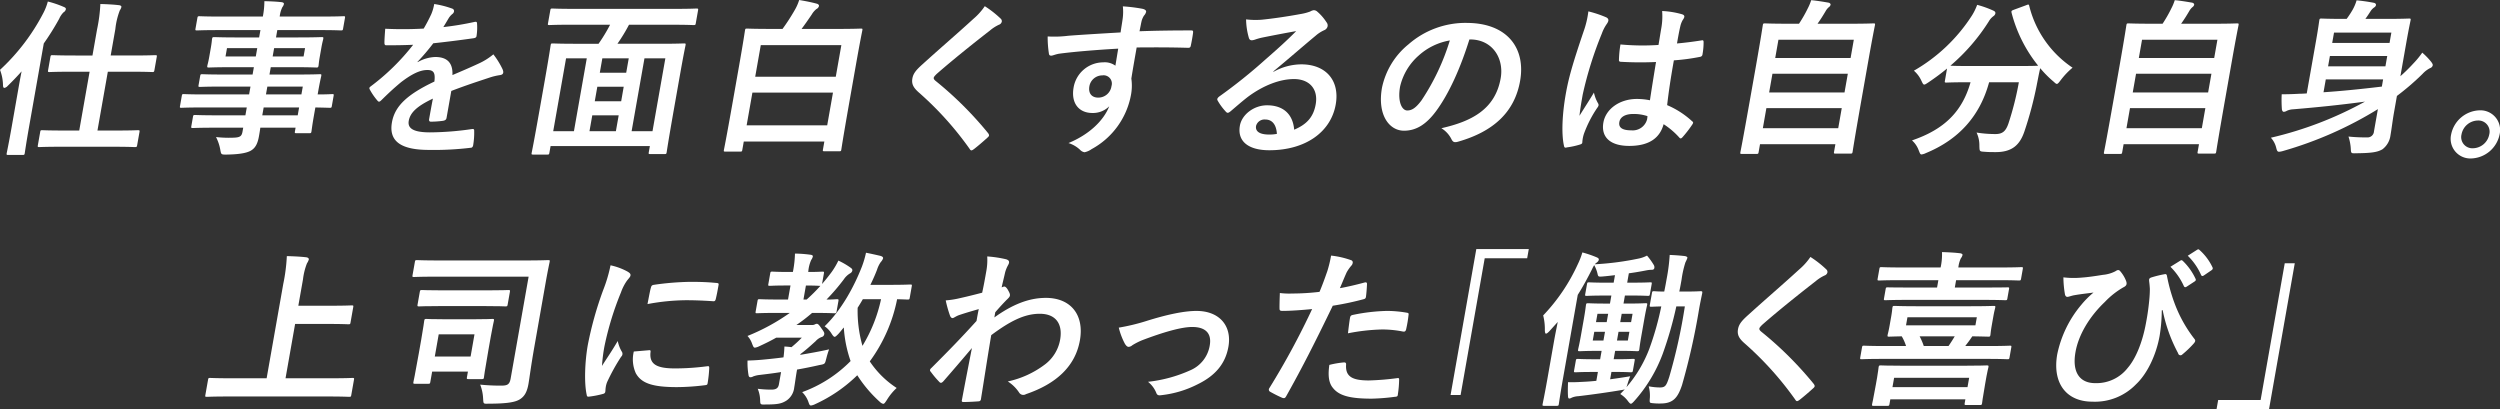 <svg xmlns="http://www.w3.org/2000/svg" xmlns:xlink="http://www.w3.org/1999/xlink" width="567.16" height="92.831" viewBox="0 0 567.16 92.831">
  <rect x="0" y="0" width="567.16" height="92.831" fill="#333333" stroke="none"/>
  <defs>
    <clipPath id="clip-path">
      <rect id="長方形_424" data-name="長方形 424" width="567.16" height="92.831" fill="none"/>
    </clipPath>
  </defs>
  <g id="グループ_4734" data-name="グループ 4734" transform="translate(0 0)">
    <g id="グループ_3561" data-name="グループ 3561" transform="translate(0 0)" clip-path="url(#clip-path)">
      <path id="パス_3240" data-name="パス 3240" d="M33.422,12.323c-.19,0-1.493.076-5.208.076H23.322l1.057-5.992a16.574,16.574,0,0,1,1.014-4.246,2.328,2.328,0,0,0,.36-.758c.033-.19-.159-.378-.532-.417C23.957.834,22.454.758,20.98.72a35.707,35.707,0,0,1-.75,5.764L19.188,12.4H15.32c-3.717,0-4.954-.076-5.182-.076-.379,0-.423.037-.492.416L9.125,15.7c-.073.416-.042.455.338.455.228,0,1.493-.076,5.208-.076h3.869L16.187,29.422H12.925c-3.68,0-4.917-.075-5.145-.075-.341,0-.386.037-.453.417l-.522,2.958c-.073.417-.042.454.3.454.226,0,1.492-.076,5.17-.076H23.691c3.641,0,4.878.076,5.106.076.417,0,.463-.037.536-.454l.521-2.958c.067-.381.035-.417-.382-.417-.228,0-1.492.075-5.132.075h-4.02l2.354-13.345h4.892c3.717,0,4.991.076,5.182.076.379,0,.423-.039.5-.455l.521-2.958c.068-.379.037-.416-.343-.416" transform="translate(1.789 0.191)" fill="#fff"/>
      <path id="パス_3241" data-name="パス 3241" d="M13.415,4.213A4.872,4.872,0,0,1,14.4,2.735a1.134,1.134,0,0,0,.539-.684c.047-.264-.116-.416-.506-.566A23.384,23.384,0,0,0,10.85.271,12.334,12.334,0,0,1,9.812,2.924,46.91,46.91,0,0,1,0,15.777a10.071,10.071,0,0,1,.68,3.451c0,.417.115.645.3.645a1.313,1.313,0,0,0,.762-.456c1.053-1.023,2.119-2.121,3.16-3.3-.286,1.4-.54,2.843-.753,4.057L2.617,28.9c-.656,3.717-1.052,5.536-1.092,5.764-.067.378-.035.417.381.417H5.092c.417,0,.46-.039.527-.417.033-.19.287-2.048.942-5.764L9.93,9.787a59.07,59.07,0,0,0,3.485-5.575" transform="translate(0 0.072)" fill="#fff"/>
      <path id="パス_3242" data-name="パス 3242" d="M69.389,3.623c-.228,0-1.417.075-4.829.075H54.927a6.522,6.522,0,0,1,.6-2.122,1.756,1.756,0,0,0,.356-.721c.039-.229-.2-.381-.533-.417-1.3-.15-2.508-.19-3.9-.228A18.158,18.158,0,0,1,51.1,3.7H41.54c-3.412,0-4.575-.075-4.8-.075-.379,0-.423.038-.492.417l-.421,2.388c-.066.379-.034.417.344.417.228,0,1.417-.075,4.829-.075h9.557L50.26,8.438H45.369c-3.717,0-5.03-.076-5.258-.076-.417,0-.463.038-.536.455-.04.228-.051.719-.272,1.971l-.36,2.049c-.221,1.25-.384,1.742-.425,1.97-.073.417-.042.456.375.456.228,0,1.568-.076,5.285-.076H49.07l-.295,1.667H42.52c-3.679,0-4.917-.075-5.145-.075-.378,0-.423.037-.49.416l-.368,2.085c-.059.343-.028.381.351.381.226,0,1.492-.076,5.17-.076H48.3l-.315,1.782H37.818c-3.3,0-4.423-.077-4.652-.077-.341,0-.386.039-.453.417l-.4,2.277c-.068.379-.035.416.3.416.229,0,1.379-.077,4.679-.077H47.459l-.315,1.784H40.927c-3.718,0-4.955-.076-5.183-.076-.379,0-.425.038-.5.454l-.36,2.049c-.073.417-.042.454.338.454.226,0,1.492-.076,5.208-.076H46.65l-.153.872c-.195,1.1-.581,1.365-2.22,1.4a25.7,25.7,0,0,1-3.8-.15,10.074,10.074,0,0,1,.972,2.881c.192,1.061.186,1.1,1.322,1.1,2.738-.038,4.454-.3,5.5-.834,1.13-.606,1.651-1.629,1.959-3.375.1-.568.214-1.212.3-1.895h8l-.147.836c-.067.378-.035.416.344.416h2.92c.379,0,.423-.038.49-.416.04-.229.138-1.214.539-3.489l.341-1.935c2.231.04,3.1.077,3.287.077.34,0,.386-.037.453-.416l.4-2.277c.067-.378.035-.417-.306-.417-.19,0-1.075.077-3.313.077l.154-.874c.382-2.16.618-3.071.659-3.3.067-.379.035-.416-.344-.416-.19,0-1.53.075-5.247.075H52.607l.293-1.667h5.044c3.717,0,5.03.076,5.3.076.379,0,.423-.039.5-.456.04-.228.052-.719.273-1.97l.36-2.049c.221-1.251.383-1.743.423-1.971.073-.417.043-.455-.336-.455-.265,0-1.607.076-5.322.076H54.091l.293-1.667h9.633c3.412,0,4.576.075,4.8.075.379,0,.425-.038.492-.417l.421-2.388c.067-.379.035-.417-.344-.417M49.5,12.76H42.635l.334-1.895h6.864Zm9.516,13.347H50.975l.315-1.784h8.039Zm1.15-6.522-.315,1.782H51.811l.315-1.782Zm.514-8.72-.335,1.895H53.329l.334-1.895Z" transform="translate(8.527 0.056)" fill="#fff"/>
      <path id="パス_3243" data-name="パス 3243" d="M68.992,22.559c1.468-1.441,2.609-2.541,4.521-4.134,2.011-1.517,3.919-2.652,5.715-2.729,1.719-.076,2.04.683,1.813,2.617-6.246,2.957-8.989,5.611-9.631,9.251-.776,4.4,2.195,6.256,8.414,6.256a69.365,69.365,0,0,0,9.492-.492c.3,0,.5-.265.544-.722a16.791,16.791,0,0,0,.207-3.108c.021-.341-.11-.455-.456-.417a67.631,67.631,0,0,1-9.577.758c-3.982,0-5.091-1.024-4.81-2.618.321-1.819,1.8-3.3,5.479-5.043-.279,1.365-.614,3.263-.855,4.627-.067.379.046.607.386.607a20.8,20.8,0,0,0,2.725-.191c.508-.075.769-.264.842-.681l1.076-6.1c3.457-1.326,6.07-2.162,8.688-3.033a13.777,13.777,0,0,1,2.413-.569c.7-.114.86-.569.507-1.365a18.2,18.2,0,0,0-2.067-3.336,14.492,14.492,0,0,1-3.244,2.047c-2.107.986-4.442,1.973-6.041,2.655.143-2.958-1.4-4.1-3.9-4.1a8.683,8.683,0,0,0-4,1.177l-.024-.076A50.467,50.467,0,0,0,80.79,9.628c2.822-.3,6.156-.719,9.075-1.135.544-.077.722-.229.751-.607a12.571,12.571,0,0,0,.1-2.732c-.016-.34-.11-.454-.541-.378A66.154,66.154,0,0,1,83.07,5.951c.636-1.023.911-1.516,1.233-2.047a3.827,3.827,0,0,1,.805-.91c.478-.341.554-.985.024-1.214A21.191,21.191,0,0,0,81,.72a10.274,10.274,0,0,1-.673,2.313,35.787,35.787,0,0,1-1.714,3.26,83.81,83.81,0,0,1-8.728.038c-.087,1.136-.183,2.541-.177,3.146,0,.417.082.608.425.608,2.236,0,4.292-.039,6.087-.115a50.327,50.327,0,0,1-9.583,9.4c-.4.3-.415.417-.248.757a13.978,13.978,0,0,0,1.722,2.5c.279.34.47.34.885-.077" transform="translate(17.508 0.191)" fill="#fff"/>
      <path id="パス_3244" data-name="パス 3244" d="M132.783,1.53c-.228,0-1.378.076-4.791.076H104.9c-3.375,0-4.537-.076-4.763-.076-.381,0-.425.038-.492.417L99.12,4.9c-.061.341-.03.379.35.379.228,0,1.416-.075,4.791-.075h8.95a36.456,36.456,0,0,1-2.621,4.322h-5.235c-3.6,0-4.877-.076-5.142-.076-.381,0-.423.037-.49.417-.047.264-.267,1.932-1.335,8l-1.071,6.067c-1.49,8.456-1.847,10.047-1.894,10.313-.067.379-.037.417.344.417h3.186c.378,0,.423-.038.49-.417l.268-1.516h22.525l-.248,1.4c-.067.379-.035.418.344.418h3.224c.379,0,.423-.039.491-.418.04-.226.244-1.819,1.728-10.237l1.211-6.863c.929-5.27,1.3-6.938,1.34-7.165.067-.381.035-.417-.344-.417-.265,0-1.569.076-5.172.076h-9.935A39.391,39.391,0,0,0,117.5,5.209h9.86c3.413,0,4.538.075,4.764.075.417,0,.463-.038.522-.379l.522-2.957c.067-.379.035-.417-.382-.417M105.008,29.36h-4.7l2.915-16.531h4.7Zm9.518,0h-5.991l.635-3.6h5.991Zm1.2-6.787h-5.992l.583-3.3H116.3Zm5.283-9.744h4.74L122.833,29.36h-4.74Zm-3.565,0-.575,3.26h-5.991l.575-3.26Z" transform="translate(25.197 0.405)" fill="#fff"/>
      <path id="パス_3245" data-name="パス 3245" d="M130.234,34.389h3.375c.379,0,.423-.037.484-.379l.334-1.895h18.279l-.321,1.82c-.059.34-.029.378.351.378h3.374c.341,0,.387-.038.446-.378.04-.229.292-2.087,1.949-11.488l1.337-7.585c1.023-5.8,1.434-7.7,1.48-7.961.067-.379.035-.417-.307-.417-.265,0-1.605.075-5.283.075h-8.193c.847-1.136,1.609-2.236,2.327-3.3a4.419,4.419,0,0,1,1.048-1.214,1.062,1.062,0,0,0,.575-.681c.04-.229-.185-.455-.513-.531C149.712.492,148.538.265,146.993,0a10.568,10.568,0,0,1-.957,2.2,45.805,45.805,0,0,1-2.818,4.359h-2.805c-3.68,0-4.993-.075-5.259-.075-.34,0-.386.038-.453.417-.047.264-.3,2.162-1.488,8.872l-1.183,6.711c-1.665,9.442-2.062,11.261-2.109,11.526-.061.343-.029.379.312.379m8.051-24.154h18.279L155.3,17.4H137.022Zm-1.9,10.77h18.279l-1.311,7.431H135.076Z" transform="translate(34.309 0.001)" fill="#fff"/>
      <path id="パス_3246" data-name="パス 3246" d="M165.2,20.675a73.445,73.445,0,0,1,11.543,12.816c.293.492.5.379.98.037.746-.568,2.039-1.667,3.079-2.615.445-.379.4-.57.167-.948a81,81,0,0,0-12-11.945c-.295-.265-.413-.454-.372-.681.033-.19.225-.417.638-.834,3.456-3.033,8.317-6.938,12.091-9.859A9.152,9.152,0,0,1,183.38,5.32a.962.962,0,0,0,.659-.722.784.784,0,0,0-.2-.607,23.505,23.505,0,0,0-3.663-2.882,14.091,14.091,0,0,1-2.548,2.844c-3.89,3.564-7.592,6.711-11.43,10.2-1.4,1.25-2.226,2.085-2.447,3.336s.2,2.086,1.449,3.186" transform="translate(43.237 0.293)" fill="#fff"/>
      <path id="パス_3247" data-name="パス 3247" d="M198,33.519a17.611,17.611,0,0,0,8.91-12.247A11.369,11.369,0,0,0,207,17.519c.37-2.313.8-4.739,1.206-7.053,3.95-.037,7.629-.037,11.553.076.449.039.657-.076.732-.492.2-.948.379-1.934.507-2.881.049-.494-.013-.57-.468-.57-3.641,0-7.553.038-11.675.19.291-1.441.378-1.934.5-2.426a4.765,4.765,0,0,1,.5-1.1,1.936,1.936,0,0,0,.494-.872c.061-.34-.311-.606-.934-.719a36.645,36.645,0,0,0-4.344-.531,11.557,11.557,0,0,1-.033,2.767c-.143,1.025-.31,1.972-.479,3.148-4.6.267-9.543.569-11.89.758a25.391,25.391,0,0,1-4.652.152,24.476,24.476,0,0,0,.273,3.83c.045.379.172.53.551.53.34,0,1.008-.341,1.862-.455,3.068-.417,8.5-.871,13.321-1.138-.221,1.251-.411,2.541-.645,3.868a4.066,4.066,0,0,0-2.748-.758,6.848,6.848,0,0,0-6.729,5.687c-.641,3.641,1.253,5.8,4.249,5.8a5.212,5.212,0,0,0,3.832-1.517c-1.244,3.184-4.46,6.37-9.245,8.339a6.8,6.8,0,0,1,2.615,1.518,1.745,1.745,0,0,0,1.037.569A4.388,4.388,0,0,0,198,33.519m1.454-11.678c-1.365,0-2.267-.909-1.973-2.576a2.991,2.991,0,0,1,2.938-2.466,1.878,1.878,0,0,1,2.076,2.427,3.008,3.008,0,0,1-3.04,2.615" transform="translate(49.661 0.302)" fill="#fff"/>
      <path id="パス_3248" data-name="パス 3248" d="M235.841,17.451c3.527,0,5.553,2.274,4.944,5.725-.508,2.882-2.015,4.551-4.883,5.763-.306-3.639-2.589-5.534-6.154-5.534-2.958,0-5.715,2.083-6.163,4.625-.622,3.526,1.9,5.572,6.678,5.572,8.114,0,13.95-4.057,15.065-10.387.963-5.461-2.263-9.1-7.8-9.1A13,13,0,0,0,231.2,15.82l-.018-.113c3.37-2.768,6.379-5.423,9.621-8.114a7.757,7.757,0,0,1,1.884-1.214,1.262,1.262,0,0,0,.8-.91,1.121,1.121,0,0,0-.257-.909,10.99,10.99,0,0,0-2.112-2.427,1.148,1.148,0,0,0-.818-.3,2.316,2.316,0,0,0-.775.3,11.449,11.449,0,0,1-2.187.569c-3.058.568-6.481,1.062-8.835,1.289a18.163,18.163,0,0,1-3.513-.077,16.014,16.014,0,0,0,.606,4.1c.109.455.341.645.719.645a3.191,3.191,0,0,0,.793-.19,13.173,13.173,0,0,1,1.674-.455c2.437-.493,5.223-1.023,7.573-1.44-2.126,2.16-4.244,4.057-7.022,6.482a118.437,118.437,0,0,1-10.464,8.379c-.358.3-.518.57-.344.872a13.244,13.244,0,0,0,1.8,2.465c.406.493.646.417,1.227-.076,1.337-1.136,2.593-2.238,3.867-3.222,3.532-2.618,7.27-4.02,10.416-4.02M230.21,30.04c-2.277,0-3.16-.8-2.952-1.973a1.982,1.982,0,0,1,2.074-1.44c1.593,0,2.522,1.176,2.648,3.261a8.692,8.692,0,0,1-1.771.152" transform="translate(57.701 0.484)" fill="#fff"/>
      <path id="パス_3249" data-name="パス 3249" d="M267.27,4.109a19.643,19.643,0,0,0-13.181,4.853,17.162,17.162,0,0,0-6.024,9.858c-1.09,6.182,1.657,9.745,4.995,9.745,2.844,0,5.084-1.517,7.217-4.36,2.977-3.982,5.612-9.9,7.62-16.343h.152c5.083,0,7.739,4.285,6.944,8.8-1.264,7.166-6.775,9.821-13.452,11.338a6.185,6.185,0,0,1,2.232,2.387c.36.758.674.91,1.511.683,8.107-2.313,12.871-6.748,14.115-13.8,1.33-7.546-3.029-13.157-12.129-13.157M257.046,21.664c-1.345,1.819-2.267,2.313-3.253,2.313-1.176,0-2.238-1.934-1.622-5.422a13.381,13.381,0,0,1,4.194-7.016,14.057,14.057,0,0,1,7.093-3.45,51.72,51.72,0,0,1-6.413,13.574" transform="translate(65.457 1.086)" fill="#fff"/>
      <path id="パス_3250" data-name="パス 3250" d="M281.408,32.9a17.782,17.782,0,0,0,2.958-.645c.362-.114.532-.226.542-.492a7.523,7.523,0,0,1,.392-2.01,26.978,26.978,0,0,1,2.951-5.764c.345-.454.469-.719.2-1.135a8.277,8.277,0,0,1-.905-2.389c-1.131,1.895-2.215,3.524-3.282,5.27.168-1.593.475-3.339.742-4.854a84.112,84.112,0,0,1,4.33-13.8A9.259,9.259,0,0,1,290.387,5c.5-.683.669-1.214-.024-1.593a25.039,25.039,0,0,0-4.082-1.364,20.653,20.653,0,0,1-1.054,4.474c-2.608,7.7-3.447,10.73-4.088,14.369-.769,4.36-.995,8.873-.408,11.566.095.531.24.569.678.454" transform="translate(74.061 0.539)" fill="#fff"/>
      <path id="パス_3251" data-name="パス 3251" d="M309.971,8.651c-1.678.265-3.7.532-5.505.685.307-1.744.482-2.732.784-4.02a5,5,0,0,1,.537-1.327,1.941,1.941,0,0,0,.341-.645c.061-.341-.172-.532-.569-.645a19.385,19.385,0,0,0-4.462-.721,15.214,15.214,0,0,1-.161,3.717c-.248,1.4-.425,2.617-.665,3.981a54.608,54.608,0,0,1-8.625-.114,23.511,23.511,0,0,0-.344,3.451c-.029.378.1.492.6.492a76.5,76.5,0,0,0,7.806.038c-.49,3-.94,5.763-1.379,8.683a14.926,14.926,0,0,0-2.981-.3c-3.83,0-7.031,2.236-7.578,5.345-.576,3.26,1.49,5.308,5.852,5.308,4.475,0,6.944-1.744,7.809-4.929a17.43,17.43,0,0,1,3.561,3.033c.219.265.408.265.689-.037a26.048,26.048,0,0,0,2.259-2.92c.264-.418.245-.531-.056-.757a19.635,19.635,0,0,0-5.653-3.641c.384-3.26.777-5.916,1.527-10.161a46.076,46.076,0,0,0,5.979-.8.614.614,0,0,0,.518-.569,15.159,15.159,0,0,0,.246-2.693c0-.417-.052-.568-.526-.456m-12.3,17.935a3.37,3.37,0,0,1-3.545,2.464c-2.238,0-2.945-.721-2.738-1.895s1.384-1.819,3.165-1.819a9.78,9.78,0,0,1,3.212.492,5.348,5.348,0,0,1-.095.758" transform="translate(75.982 0.523)" fill="#fff"/>
      <path id="パス_3252" data-name="パス 3252" d="M312.687,34.912h3.3c.379,0,.423-.039.49-.417l.313-1.782h17.1l-.3,1.707c-.067.379-.035.417.344.417h3.375c.379,0,.423-.038.491-.417.034-.19.312-2.2,2.1-12.323l1.41-8c1.063-6.03,1.514-8.152,1.555-8.381.067-.379.035-.416-.344-.416-.265,0-1.607.076-5.285.076h-7.394c.807-1.138,1.288-1.934,1.828-2.844a3.346,3.346,0,0,1,.729-.909.968.968,0,0,0,.4-.532c.033-.19-.118-.417-.445-.493C331.288.409,329.666.144,328.4.03a10.532,10.532,0,0,1-.732,1.781,30.73,30.73,0,0,1-2.031,3.565h-2.466c-3.677,0-4.991-.076-5.258-.076-.379,0-.422.037-.489.416-.047.265-.34,2.351-1.583,9.405L314.6,22.133c-1.786,10.124-2.215,12.134-2.255,12.362-.067.378-.037.417.341.417m8.284-25.9h17.1l-.728,4.135h-17.1Zm-1.356,7.7h17.1l-.75,4.249h-17.1Zm-1.378,7.811h17.1l-.8,4.552h-17.1Z" transform="translate(82.492 0.008)" fill="#fff"/>
      <path id="パス_3253" data-name="パス 3253" d="M371.446,19.007c.273-1.329.507-2.655.776-3.754a24.133,24.133,0,0,0,3.06,3.072c.326.3.521.493.709.493.229,0,.427-.265.868-.834a16.851,16.851,0,0,1,2.7-2.844,23.716,23.716,0,0,1-9.82-13.99c-.085-.379-.153-.418-.688-.19L366.175,2.02c-.451.191-.533.228-.455.645a31.816,31.816,0,0,0,6.034,12.021c-.386.037-1.645.076-4.943.076h-10.2c-2.92,0-4.241-.039-4.765-.076a44.11,44.11,0,0,0,8.711-10.049,3.9,3.9,0,0,1,1.086-1.212.981.981,0,0,0,.4-.569c.047-.265-.033-.456-.417-.645a22.735,22.735,0,0,0-3.71-1.329,12.979,12.979,0,0,1-1.186,2.427,38.292,38.292,0,0,1-13.167,12.512,6.589,6.589,0,0,1,1.717,2.315c.278.568.383.833.648.833.19,0,.451-.19.922-.494,1.463-.985,2.857-2.009,4.234-3.145L350.6,18.1c-.067.379-.037.417.344.417.228,0,1.454-.075,5.019-.075h.455c-1.9,6.673-5.944,10.692-13.286,13.194a5.574,5.574,0,0,1,1.533,2.277c.264.645.331.909.635.909a2.906,2.906,0,0,0,.963-.3c7.565-3.11,12.306-8.494,14.364-16.077h6.75a68.386,68.386,0,0,1-2.379,9.4c-.611,1.744-1.363,2.351-2.954,2.351a27.019,27.019,0,0,1-4.264-.343,6.737,6.737,0,0,1,.64,3.035c.046,1.251.009,1.251,1.171,1.326.9.076,1.617.076,2.565.076,3.717,0,5.452-1.667,6.474-4.665a82.8,82.8,0,0,0,2.819-10.615" transform="translate(90.63 0.217)" fill="#fff"/>
      <path id="パス_3254" data-name="パス 3254" d="M377.939,34.912h3.3c.379,0,.424-.039.491-.417l.313-1.782h17.1l-.3,1.707c-.067.379-.035.417.344.417h3.375c.379,0,.423-.038.491-.417.034-.19.312-2.2,2.1-12.323l1.409-8c1.063-6.03,1.514-8.152,1.555-8.381.067-.379.035-.416-.344-.416-.265,0-1.607.076-5.285.076h-7.394c.807-1.138,1.288-1.934,1.828-2.844a3.346,3.346,0,0,1,.729-.909.968.968,0,0,0,.4-.532c.033-.19-.118-.417-.445-.493-1.066-.188-2.687-.454-3.957-.568a10.532,10.532,0,0,1-.732,1.781,30.731,30.731,0,0,1-2.031,3.565h-2.466c-3.677,0-4.991-.076-5.256-.076-.38,0-.423.037-.491.416-.047.265-.34,2.351-1.583,9.405l-1.236,7.012c-1.786,10.124-2.215,12.134-2.255,12.362-.067.378-.037.417.343.417m8.283-25.9h17.1l-.728,4.135h-17.1Zm-1.356,7.7h17.1l-.75,4.249h-17.1Zm-1.378,7.811h17.1l-.8,4.552h-17.1Z" transform="translate(99.726 0.008)" fill="#fff"/>
      <path id="パス_3255" data-name="パス 3255" d="M441.883,11.928a19.8,19.8,0,0,1-2.028,2.464,38.482,38.482,0,0,1-2.935,2.882l1.344-7.621c.561-3.184.925-4.815.965-5.043.068-.379.037-.417-.343-.417-.266,0-1.493.076-5.02.076h-4.892c.4-.531.764-1.1,1.233-1.82a3.127,3.127,0,0,1,.739-.757.88.88,0,0,0,.435-.531c.042-.229-.109-.456-.436-.531A38.931,38.931,0,0,0,426.986.06a10.122,10.122,0,0,1-.911,2.162,21.219,21.219,0,0,1-1.347,2.047h-.722c-3.527,0-4.727-.076-4.992-.076-.379,0-.424.038-.49.417-.041.228-.211,1.631-.719,4.513L415.677,21.18c-.577.038-1.152.075-1.681.075-1.417.076-2.561.115-4,.115a27.01,27.01,0,0,0,.043,3.411c.053.343.2.569.43.569a1.406,1.406,0,0,0,.685-.226,3.839,3.839,0,0,1,1.425-.343c5.466-.454,10.679-.985,16.311-1.743a82.98,82.98,0,0,1-21.352,8.19,5.151,5.151,0,0,1,1.2,2.236c.177.722.288.948.667.948a4.2,4.2,0,0,0,.944-.19,85.923,85.923,0,0,0,21.467-9.478l-.889,5.043a1.457,1.457,0,0,1-1.607,1.365,36.513,36.513,0,0,1-4.177-.19,10.956,10.956,0,0,1,.52,2.653c.057,1.176.057,1.176,1.2,1.139,3.268-.038,4.813-.191,6-.911a4.709,4.709,0,0,0,1.813-3.183c.268-1.518.474-3.339.775-5.044l.683-3.868a57.232,57.232,0,0,0,5.812-5,5.961,5.961,0,0,1,1.752-1.329.842.842,0,0,0,.56-.606c.04-.228-.107-.456-.351-.8a16.247,16.247,0,0,0-2.021-2.086m-9.169,7.7c-4.728.568-9.283,1.024-13.235,1.288l.515-2.919H433Zm.809-4.589H420.515l.415-2.35h13.008Zm.936-5.308H421.45l.415-2.35h13.008Z" transform="translate(107.641 0.016)" fill="#fff"/>
      <path id="パス_3256" data-name="パス 3256" d="M446.369,19.8a6.806,6.806,0,0,0-6.461,5.46,4.464,4.464,0,0,0,4.536,5.46,6.808,6.808,0,0,0,6.461-5.46,4.465,4.465,0,0,0-4.536-5.46m2.186,5.46a3.843,3.843,0,0,1-3.7,3.146,2.53,2.53,0,0,1-2.593-3.146,3.842,3.842,0,0,1,3.7-3.148,2.53,2.53,0,0,1,2.593,3.148" transform="translate(116.169 5.229)" fill="#fff"/>
      <path id="パス_3257" data-name="パス 3257" d="M70.231,73.6c-.228,0-1.416.076-4.829.076H55.049l2.173-12.323h7.433c3.3,0,4.423.075,4.651.075.379,0,.425-.038.49-.417l.609-3.45c.066-.379.035-.418-.344-.418-.228,0-1.379.076-4.677.076H57.952l1.057-5.989a14.546,14.546,0,0,1,.906-3.639,3.056,3.056,0,0,0,.418-.872c.042-.229-.222-.456-.6-.493-1.263-.152-2.956-.228-4.389-.265a40.269,40.269,0,0,1-.814,6.332l-3.77,21.385h-8c-3.414,0-4.576-.076-4.8-.076-.381,0-.425.037-.492.417l-.608,3.45c-.067.378-.037.417.344.417.228,0,1.416-.077,4.829-.077H64.674c3.413,0,4.575.077,4.8.077.379,0,.425-.039.492-.417l.608-3.45c.067-.38.035-.417-.344-.417" transform="translate(9.729 12.14)" fill="#fff"/>
      <path id="パス_3258" data-name="パス 3258" d="M90.2,70.471c.04-.229.125-1.139,1.008-6.145l.563-3.183c.4-2.275.65-3.261.69-3.489.067-.379.034-.417-.345-.417-.265,0-1.34.077-4.411.077H81.526c-3.11,0-4.159-.077-4.387-.077-.379,0-.423.038-.49.417-.04.228-.152,1.291-.693,4.36l-.535,3.034c-.923,5.232-1.173,6.22-1.22,6.484-.067.379-.035.417.344.417h3c.379,0,.423-.038.49-.417l.415-2.351h8.116l-.228,1.291c-.066.379-.035.416.382.416h3c.378,0,.423-.037.49-.416m-3.039-4.7H79.048l.89-5.043h8.116Z" transform="translate(19.591 15.118)" fill="#fff"/>
      <path id="パス_3259" data-name="パス 3259" d="M104.793,46.68c-.228,0-1.532.077-5.135.077H80.092c-3.6,0-4.8-.077-5.031-.077-.378,0-.423.038-.49.417l-.528,2.995c-.066.379-.037.417.345.417.228,0,1.455-.075,5.057-.075h20.933L96.311,73.487c-.248,1.4-.71,1.667-2.15,1.667a46.018,46.018,0,0,1-4.777-.226,9.744,9.744,0,0,1,.665,3.108c.083,1.251.006,1.251,1.19,1.214,4.474,0,6.209-.379,7.2-1.024s1.57-1.594,1.9-3.45c.226-1.289.557-4.02,1.355-8.532l2.538-14.409c.541-3.071.872-4.512.911-4.739.068-.379.035-.417-.343-.417" transform="translate(19.549 12.33)" fill="#fff"/>
      <path id="パス_3260" data-name="パス 3260" d="M80.3,55.688H89.9c3.6,0,4.766.076,4.993.076.378,0,.423-.038.49-.417l.508-2.881c.067-.381.034-.417-.344-.417-.228,0-1.417.076-5.02.076H80.933c-3.565,0-4.765-.076-4.993-.076-.379,0-.422.037-.489.417l-.508,2.881c-.067.379-.037.417.343.417.228,0,1.455-.076,5.019-.076" transform="translate(19.787 13.748)" fill="#fff"/>
      <path id="パス_3261" data-name="パス 3261" d="M131.538,50.807c-1.566-.152-3.3-.228-5.572-.228a63.178,63.178,0,0,0-8.35.683c-.392.076-.527.19-.643.645-.191.643-.358,1.593-.77,3.717a48.688,48.688,0,0,1,8.763-.874c1.933,0,3.892.077,6.141.228.334.039.475-.113.571-.455.264-1.061.445-2.085.646-3.222.067-.379,0-.455-.786-.493" transform="translate(30.692 13.36)" fill="#fff"/>
      <path id="パス_3262" data-name="パス 3262" d="M130.446,66.488a56.357,56.357,0,0,1-7.331.494c-4.134,0-5.787-.948-5.553-3.566.075-.417.032-.606-.278-.569l-3.5.3a7.622,7.622,0,0,0,.458,4.929c1.236,2.236,3.693,3.148,9.305,3.148a52.97,52.97,0,0,0,6.255-.417c.657-.077.665-.115.745-.569a28.5,28.5,0,0,0,.348-3.26c.01-.494-.058-.532-.444-.494" transform="translate(30.003 16.599)" fill="#fff"/>
      <path id="パス_3263" data-name="パス 3263" d="M114.586,49.012a14.205,14.205,0,0,0-3.81-1.4,33.788,33.788,0,0,1-1.679,5.648A79.873,79.873,0,0,0,105.615,65.7c-.675,3.83-.841,8.644-.246,11.3.028.267.147.455.418.417A20.745,20.745,0,0,0,109,76.805c.356-.076.535-.228.581-.493.053-.3.03-.607.11-1.061a4.855,4.855,0,0,1,.321-1.177,45.35,45.35,0,0,1,3.172-5.724.879.879,0,0,0,.131-1.176,8,8,0,0,1-.905-2.389c-1.569,2.653-2.471,3.9-3.575,5.649A37.149,37.149,0,0,1,109.392,66a68.364,68.364,0,0,1,3.752-12.247,10.847,10.847,0,0,1,1.385-2.693c.626-.758.723-.871.769-1.136.061-.343-.128-.569-.712-.911" transform="translate(27.734 12.576)" fill="#fff"/>
      <path id="パス_3264" data-name="パス 3264" d="M152.015,69.359a19.243,19.243,0,0,1,.64-2.124c-2.135.494-4.4.872-6.553,1.251a.667.667,0,0,1,.115-.228c1.222-.91,2.174-1.782,3.392-2.882a3.345,3.345,0,0,1,1.379-.947.759.759,0,0,0,.57-.645c.053-.3-.058-.531-.7-1.4-.542-.8-.745-.947-1.01-.947a1.1,1.1,0,0,0-.444.152,1.2,1.2,0,0,1-.665.114H145.25A39.15,39.15,0,0,0,148.8,58.97h.493c3.186,0,4.311.076,4.538.076.417,0,.463-.038.528-.418l.415-2.35c.067-.381.035-.417-.382-.417-.191,0-.848.077-2.327.077a46.116,46.116,0,0,0,3.964-4.627,4.389,4.389,0,0,1,1.41-1.327.923.923,0,0,0,.485-.607c.047-.265-.072-.454-.411-.683a16.667,16.667,0,0,0-2.752-1.593,16.71,16.71,0,0,1-1.517,2.579q-1.049,1.42-2.188,2.729l.421-2.388c.067-.379.035-.417-.344-.417-.226,0-1,.076-3.2.076a7.98,7.98,0,0,1,.67-2.731,2.071,2.071,0,0,0,.369-.8c.034-.188-.168-.34-.54-.379a28.411,28.411,0,0,0-3.517-.264,24,24,0,0,1-.472,4.17h-.986c-2.579,0-3.4-.076-3.665-.076-.379,0-.425.038-.491.417l-.422,2.388c-.067.379-.035.418.344.418.265,0,1.114-.076,3.693-.076h.986l-.561,3.186h-1.708c-3.375,0-4.537-.077-4.764-.077-.341,0-.384.037-.451.417l-.415,2.35c-.067.381-.037.418.3.418.228,0,1.416-.076,4.791-.076h2.656a46.491,46.491,0,0,1-9.607,5.232,4.833,4.833,0,0,1,1.051,1.781c.265.645.339.872.642.872a3.028,3.028,0,0,0,.927-.3c1.321-.606,2.648-1.25,3.912-1.972h5.8a27.608,27.608,0,0,1-2.354,2.162c-.479-.075-1-.114-1.6-.152a24.5,24.5,0,0,1-.207,2.464c-1.474.191-2.866.343-4.062.456-1.43.15-2.618.228-4.1.265a17.036,17.036,0,0,0,.221,3.26c.047.38.21.532.436.532a1.319,1.319,0,0,0,.64-.191,6.061,6.061,0,0,1,1.5-.341c1.55-.19,3.175-.379,4.815-.645l-.488,2.77c-.159.908-.67,1.214-1.732,1.214a24.992,24.992,0,0,1-3.076-.191,7.335,7.335,0,0,1,.55,2.691c.029.911.1.911,1.287.871,2.655,0,3.6-.188,4.711-.908a4.081,4.081,0,0,0,1.728-2.921c.181-1.023.326-2.274.6-3.829l.045-.265q2.583-.453,5.073-1.024c1.253-.226,1.253-.226,1.544-1.44M147.4,52.752c2.2,0,2.944.076,3.172.076h.114a37.993,37.993,0,0,1-3.126,3.11h-.721Z" transform="translate(35.434 12.021)" fill="#fff"/>
      <path id="パス_3265" data-name="パス 3265" d="M168.474,52.564c-.228,0-1.3.076-4.488.076h-4.551c.593-1.214,1.1-2.353,1.518-3.451a6.221,6.221,0,0,1,.832-1.705,2.48,2.48,0,0,0,.526-.836c.047-.264-.116-.417-.544-.568-.8-.19-2.3-.532-3.325-.721a21.635,21.635,0,0,1-.941,3.184c-1.787,4.55-4.606,9.783-8.448,13.5a5.433,5.433,0,0,1,1.6,1.707c.3.454.487.681.676.681s.418-.228.834-.645c.421-.454.818-.985,1.246-1.478a28.1,28.1,0,0,0,1.538,7.621,29.475,29.475,0,0,1-10.989,7.051,5.749,5.749,0,0,1,1.45,2.315c.172.531.291.719.556.719a3.056,3.056,0,0,0,1.007-.34,33.433,33.433,0,0,0,9.492-6.524,29.224,29.224,0,0,0,5.151,6.068,1.573,1.573,0,0,0,.722.417c.265,0,.426-.265.836-.872a12.769,12.769,0,0,1,2.226-2.729,21.163,21.163,0,0,1-6.1-6.029A35.412,35.412,0,0,0,165.5,55.9c1.549.037,2.187.076,2.377.076.379,0,.425-.039.49-.417l.455-2.579c.067-.379.035-.416-.344-.416M157.639,66.48a28.989,28.989,0,0,1-1.092-8.645c.417-.645.8-1.289,1.174-1.934h4.134a34.063,34.063,0,0,1-4.216,10.579" transform="translate(38.023 11.981)" fill="#fff"/>
      <path id="パス_3266" data-name="パス 3266" d="M193.166,55.424c-3.982,0-7.759,1.629-11.667,4.436l.207-1.176c1.145-1.329,1.839-2.048,2.493-2.731.681-.645.784-.8.831-1.062s-.051-.569-.4-1.176c-.254-.492-.6-.871-.87-.871a.778.778,0,0,0-.279.076c-.12.038-.2.076-.324.113.363-1.629.593-2.5.791-3.412a7.528,7.528,0,0,1,.667-1.631c.386-.681.307-1.1-.449-1.327a26.531,26.531,0,0,0-4.284-.643,13.684,13.684,0,0,1-.2,3.3c-.288,1.631-.581,3.3-.946,4.928-3.059.8-4.6,1.139-5.625,1.365a19.865,19.865,0,0,1-2.646.379,27.009,27.009,0,0,0,.929,3.337c.147.454.372.681.637.681.229,0,.674-.379,1.365-.645,1.535-.53,3.411-1.061,4.571-1.4-.166.721-.346,1.744-.513,2.693-3.533,3.9-6.168,6.6-10.222,10.653-.355.3-.448.608-.153.874a20.637,20.637,0,0,0,1.911,2.275c.314.378.6.265.975-.152,1.758-2.01,4.143-4.78,6.445-7.508-.757,3.867-1.536,7.848-2.255,11.716-.106.378-.018.531.322.531,1.253,0,2.98-.114,3.4-.153a.528.528,0,0,0,.574-.454c.827-5.12,1.521-9.707,2.339-14.56,4.279-3.184,7.53-4.852,11.019-4.852,3.641,0,5.244,2.312,4.614,5.876a9,9,0,0,1-3.588,5.725,21.4,21.4,0,0,1-8.284,3.753,8.618,8.618,0,0,1,2.555,2.5,1.114,1.114,0,0,0,1.562.378c6.938-2.351,11.212-6.371,12.241-12.21,1.01-5.724-2.019-9.629-7.744-9.629" transform="translate(44.083 12.156)" fill="#fff"/>
      <path id="パス_3267" data-name="パス 3267" d="M218.435,55.8c-2.731,0-6.543.758-11.481,2.313a46.075,46.075,0,0,1-6.177,1.478,15.768,15.768,0,0,0,1.4,3.677c.3.458.525.684.865.684a1.451,1.451,0,0,0,.827-.379A14.95,14.95,0,0,1,206.2,62.4c4.427-1.669,8.637-2.958,11.253-2.958,3.034,0,4.441,1.48,3.967,4.172a7.415,7.415,0,0,1-4.408,5.649,31.735,31.735,0,0,1-9.6,2.617,6.167,6.167,0,0,1,1.872,2.5c.178.493.456.645,1.158.531a23.9,23.9,0,0,0,8.291-2.5c3.944-1.934,6.24-4.624,6.921-8.494.836-4.738-2.059-8.113-7.216-8.113" transform="translate(53.031 14.738)" fill="#fff"/>
      <path id="パス_3268" data-name="パス 3268" d="M249.062,55.8c.513-.113.647-.228.7-.719.1-.8.182-1.9.216-2.731.014-.3-.1-.492-.54-.379-1.953.532-4.087,1.024-5.613,1.289.432-.948.925-2.236,1.545-3.6a9.032,9.032,0,0,1,1.064-1.517,1.084,1.084,0,0,0,.3-.607.518.518,0,0,0-.31-.607,19.69,19.69,0,0,0-4.591-1.061,28.136,28.136,0,0,1-.842,3.488c-.54,1.554-1.138,3.222-1.784,4.739a53.189,53.189,0,0,1-6.211.379,16.893,16.893,0,0,1-2.786-.115c-.051,1.365-.09,2.655-.077,3.451-.011.493.119.607.688.607,1.784,0,4.471-.19,6.711-.417A173.541,173.541,0,0,1,227.8,75.975a.545.545,0,0,0,.168.76,30.162,30.162,0,0,0,2.787,1.4c.4.114.617.152.9-.379,3.536-6.293,6.493-12.1,10.555-20.513a66.725,66.725,0,0,0,6.853-1.441" transform="translate(60.144 12.116)" fill="#fff"/>
      <path id="パス_3269" data-name="パス 3269" d="M254.037,68.6a59.265,59.265,0,0,1-6.465.531c-3.641,0-5.359-.8-5.174-3.564.03-.379-.095-.531-.474-.531a20.914,20.914,0,0,0-3.325.569c-.311,2.2-.209,3.981.791,5.194,1.392,1.781,3.851,2.464,8.819,2.464a46.722,46.722,0,0,0,5.231-.417c.613-.038.671-.152.713-.606a23.91,23.91,0,0,0,.279-3.3c.015-.3-.085-.378-.4-.341" transform="translate(62.98 17.179)" fill="#fff"/>
      <path id="パス_3270" data-name="パス 3270" d="M255.1,56.177a26.385,26.385,0,0,0-4.37-.379,41.942,41.942,0,0,0-7.548.874c-.589.111-.723.226-.817.756-.134.76-.3,2.125-.456,3.451a44.481,44.481,0,0,1,7.776-.872,24.176,24.176,0,0,1,4.622.455c.511.114.728-.038.842-.681a27.717,27.717,0,0,0,.5-3.034c.08-.454-.028-.492-.545-.569" transform="translate(63.894 14.738)" fill="#fff"/>
      <path id="パス_3271" data-name="パス 3271" d="M260.326,77.8H262.6l5.469-31.015H277.7l.368-2.086H266.162Z" transform="translate(68.759 11.807)" fill="#fff"/>
      <path id="パス_3272" data-name="パス 3272" d="M312.682,54.1c-.228,0-1,.077-3.5.077h-1.327c.2-.911.36-1.822.527-2.77a22.153,22.153,0,0,1,.872-3.866,7.825,7.825,0,0,0,.439-.987c.034-.19-.167-.341-.534-.417-.89-.114-2.349-.226-3.48-.265a41.812,41.812,0,0,1-.684,5.384c-.174.986-.348,1.972-.554,2.921-1.554,0-2.11-.077-2.3-.077-.381,0-.423.037-.491.416l-.475,2.694c-.067.378-.037.417.344.417.19,0,.727-.039,2.25-.077a66.313,66.313,0,0,1-2.72,9.631,29.08,29.08,0,0,1-5.173,8.683l.248-.76a17.078,17.078,0,0,1,.6-1.705c-1.6.265-3.159.492-4.558.683l.295-1.669h.494c2.767,0,3.627.076,3.853.076.418,0,.463-.038.53-.417l.388-2.2c.067-.381.035-.417-.382-.417-.228,0-1.114.075-3.882.075h-.493l.335-1.9h.948c2.844,0,3.778.078,4.006.078.418,0,.461-.04.528-.418.04-.228.119-1.1.466-3.072l.681-3.868c.362-2.047.59-2.918.631-3.145.059-.341.029-.381-.388-.381-.229,0-1.19.077-4.034.077H295.2l.321-1.822h1.063c2.958,0,3.929.076,4.158.076.34,0,.386-.037.453-.416l.394-2.239c.067-.378.035-.416-.306-.416-.229,0-1.226.077-4.184.077h-1.063l.375-2.125c1.4-.188,2.728-.417,4.063-.681a6.765,6.765,0,0,1,1.159-.115c.3,0,.512-.113.566-.417a.993.993,0,0,0-.114-.645,14.712,14.712,0,0,0-1.554-2.16,7.156,7.156,0,0,1-1.745.643,64.558,64.558,0,0,1-10.094,1.329,1.419,1.419,0,0,1,.32-.3c.35-.265.535-.456.582-.721s-.153-.417-.506-.569a25.578,25.578,0,0,0-3.22-1.1,16.958,16.958,0,0,1-1.043,2.693,41.944,41.944,0,0,1-7.848,11.6,12.767,12.767,0,0,1,.377,3.45c.034.456.107.683.259.683.19,0,.458-.226.784-.569l1.884-2.085c-.3,1.516-.617,3.071-.844,4.36l-1.5,8.53c-.648,3.679-1.045,5.5-1.085,5.726-.067.379-.035.417.343.417h2.844c.379,0,.423-.038.49-.417.033-.19.286-2.048.934-5.726l3.356-19.034c1.155-1.819,2.172-3.714,3.216-5.762a11.127,11.127,0,0,1,.514-.987,7.555,7.555,0,0,1,.734,1.858c.169.76.163.8,1.163.722.961-.077,1.891-.19,2.82-.3l-.3,1.708h-1.4c-2.958,0-3.931-.077-4.158-.077-.38,0-.423.038-.49.416l-.4,2.239c-.066.379-.035.416.344.416.228,0,1.227-.076,4.185-.076h1.4l-.321,1.822h-.909c-2.844,0-3.78-.077-4.007-.077-.417,0-.461.039-.522.381-.047.264-.118,1.1-.478,3.145l-.683,3.868c-.348,1.972-.57,2.806-.618,3.072-.066.378-.034.418.383.418.226,0,1.188-.078,4.033-.078h.91l-.335,1.9h-1.176c-2.767,0-3.627-.075-3.853-.075-.381,0-.425.037-.492.417l-.388,2.2c-.066.379-.035.417.344.417.228,0,1.114-.076,3.882-.076h1.174l-.354,2.01c-1.082.113-2.119.19-3.036.228-1.3.076-2.294.113-3.387.076-.045,1.326-.061,2.273-.011,3.071,0,.416.114.645.265.645a1.161,1.161,0,0,0,.564-.188,4.436,4.436,0,0,1,1.5-.343c3.291-.379,7.184-.948,9.645-1.365a5.979,5.979,0,0,0,.906-.188l-1.021,1.061a6.127,6.127,0,0,1,1.793,1.669c.281.34.437.531.626.531.152,0,.33-.15.656-.493A33.683,33.683,0,0,0,304.12,68.24a84.239,84.239,0,0,0,3.063-10.693h1.933a124.146,124.146,0,0,1-3.541,16c-.652,1.971-.877,2.389-2.129,2.389a13.693,13.693,0,0,1-2.531-.265,8.161,8.161,0,0,1,.272,2.538c-.1,1.214-.1,1.214.607,1.291a14.234,14.234,0,0,0,1.808.075c2.92,0,3.919-1.365,4.868-4.169a151.055,151.055,0,0,0,3.877-17.253c.214-1.214.445-2.312.71-3.6.066-.378,0-.455-.375-.455m-17.892,5.12h2.466l-.335,1.895h-2.465Zm-.722,4.093h2.465l-.348,1.973H293.72Zm-3.419,1.973h-2.426l.346-1.973H291Zm.736-4.172h-2.427l.335-1.895h2.427Z" transform="translate(73.115 11.965)" fill="#fff"/>
      <path id="パス_3273" data-name="パス 3273" d="M328.348,46.11a14.132,14.132,0,0,1-2.55,2.843c-3.888,3.564-7.591,6.711-11.43,10.2-1.4,1.251-2.225,2.087-2.446,3.337s.2,2.085,1.449,3.184a73.681,73.681,0,0,1,11.543,12.816c.292.493.5.379.98.039.745-.57,2.038-1.669,3.079-2.618.445-.379.4-.569.166-.948a80.876,80.876,0,0,0-12-11.943c-.293-.264-.412-.454-.372-.681.033-.19.225-.417.64-.834,3.456-3.034,8.315-6.939,12.091-9.858a9.112,9.112,0,0,1,2.054-1.327.956.956,0,0,0,.657-.721.777.777,0,0,0-.2-.607,23.431,23.431,0,0,0-3.663-2.881" transform="translate(82.372 12.179)" fill="#fff"/>
      <path id="パス_3274" data-name="パス 3274" d="M367.806,63.921c-.228,0-1.378.077-4.716.077h-5.422c.536-.683,1.133-1.479,1.6-2.2,2.42.037,3.4.075,3.627.075.379,0,.422-.038.489-.417.04-.226.052-.719.3-2.122l.354-2.009c.228-1.291.389-1.782.43-2.01.067-.38.037-.417-.343-.417-.265,0-1.569.075-5.209.075H346.858c-3.679,0-4.955-.075-5.221-.075-.379,0-.425.037-.49.417-.047.264-.051.719-.278,2.01l-.354,2.009c-.248,1.4-.4,1.857-.451,2.122-.067.379-.035.417.344.417.19,0,.992-.038,2.857-.075a10.6,10.6,0,0,1,.978,2.2h-4.816c-3.336,0-4.5-.077-4.727-.077-.34,0-.387.04-.453.418l-.388,2.2c-.073.417-.042.455.3.455.228,0,1.417-.075,4.754-.075h23.663c3.337,0,4.461.075,4.689.075.341,0,.387-.038.46-.455l.388-2.2c.066-.378.035-.418-.306-.418M344.236,59.3l.321-1.819H360.3l-.321,1.819Zm9.639,4.7h-5.613a14.415,14.415,0,0,0-.94-2.2h7.964c-.431.719-.905,1.478-1.411,2.2" transform="translate(88.173 14.501)" fill="#fff"/>
      <path id="パス_3275" data-name="パス 3275" d="M369.555,48.653c-.229,0-1.417.077-4.906.077h-9.367a6.556,6.556,0,0,1,.552-2.05,2.129,2.129,0,0,0,.4-.794c.027-.153-.2-.341-.539-.379-1.264-.152-2.729-.229-4.125-.267a13.516,13.516,0,0,1-.314,3.49H342.73c-3.451,0-4.651-.077-4.878-.077-.379,0-.423.037-.49.417l-.382,2.162c-.073.416-.042.454.337.454.228,0,1.454-.075,4.9-.075h8.532l-.293,1.667h-6.03c-3.679,0-4.923-.038-5.15-.038-.379,0-.425.038-.485.38l-.373,2.121c-.068.379-.035.417.344.417.228,0,1.492-.075,5.17-.075h16.8c3.716,0,4.955.075,5.183.075.379,0,.424-.038.491-.417l.374-2.121c.061-.343.029-.38-.35-.38-.226,0-1.485.038-5.2.038h-6.75l.293-1.667h9.367c3.489,0,4.651.075,4.88.075.379,0,.423-.038.5-.454l.38-2.162c.067-.38.035-.417-.344-.417" transform="translate(88.997 11.95)" fill="#fff"/>
      <path id="パス_3276" data-name="パス 3276" d="M362.019,65.576c-.266,0-1.605.076-5.322.076H343.2c-3.717,0-5.03-.076-5.257-.076-.379,0-.425.039-.491.418-.048.265-.091.947-.339,2.35l-.281,1.593c-.628,3.564-.812,4.172-.852,4.4-.067.379-.035.417.344.417h3.11c.379,0,.424-.038.491-.417l.187-1.062h17.028l-.154.872c-.067.379-.037.417.381.417h3.072c.38,0,.425-.038.49-.417.04-.228.072-.833.688-4.323l.307-1.743c.207-1.176.4-1.858.444-2.085.066-.379.037-.418-.344-.418m-4.4,4.93H340.6l.375-2.125H358Z" transform="translate(88.733 17.321)" fill="#fff"/>
      <path id="パス_3277" data-name="パス 3277" d="M395.314,44.915c-.193-.188-.3-.228-.556-.076L392.621,46.2a13.919,13.919,0,0,1,3.024,4.361c.111.226.282.34.623.114l1.726-1.176c.344-.228.345-.455.234-.684a12.243,12.243,0,0,0-2.914-3.9" transform="translate(103.702 11.819)" fill="#fff"/>
      <path id="パス_3278" data-name="パス 3278" d="M395.68,55.5a38.924,38.924,0,0,1-1.538-5.687c-.028-.265-.178-.493-.494-.417a24.838,24.838,0,0,0-2.971.721c-.6.191-.636.378-.561,1.024.083.607.11,1.1.143,1.554,0,.456-.016,1.176-.082,1.972a52.759,52.759,0,0,1-.774,5.687c-.8,4.513-2.363,8.228-4.17,10.313a8.99,8.99,0,0,1-7.4,3.451c-3.26,0-5.3-2.2-4.443-7.054.683-3.867,3.116-8,6.67-11.375a18.46,18.46,0,0,1,4.184-3.3c.788-.379.9-.8.552-1.629a7.611,7.611,0,0,0-1.238-2.01c-.312-.379-.578-.379-1.138,0a7.633,7.633,0,0,1-2.8.8c-1.873.3-3.393.53-5.082.645a19.019,19.019,0,0,1-3.892-.076A23.46,23.46,0,0,0,371,53.982c.061.3.24.568.544.568s.919-.265,1.583-.379c1.723-.3,3.071-.417,4.356-.606a20.055,20.055,0,0,0-2.763,2.766,25.368,25.368,0,0,0-5.469,11.224c-1.157,6.56,2.045,10.768,7.961,10.768a12.961,12.961,0,0,0,9.91-3.942c2.589-2.427,4.6-6.75,5.346-10.959a36.062,36.062,0,0,0,.492-5.8l.2-.077a34.846,34.846,0,0,0,3.508,9.783.552.552,0,0,0,.977.265A22.323,22.323,0,0,0,400.15,65.2c.377-.416.545-.721.231-1.1a30.359,30.359,0,0,1-4.7-8.607" transform="translate(97.466 12.801)" fill="#fff"/>
      <path id="パス_3279" data-name="パス 3279" d="M392.325,46.864c-.193-.188-.339-.228-.556-.076l-2.257,1.4a14.593,14.593,0,0,1,3.054,4.4c.143.264.326.3.626.113l1.8-1.176c.3-.19.332-.378.221-.606a13.548,13.548,0,0,0-2.887-4.058" transform="translate(102.881 12.334)" fill="#fff"/>
      <path id="パス_3280" data-name="パス 3280" d="M407.787,78.264h-9.631l-.368,2.086h11.907l5.837-33.1h-2.276Z" transform="translate(105.067 12.481)" fill="#fff"/>
    </g>
  </g>
</svg>
